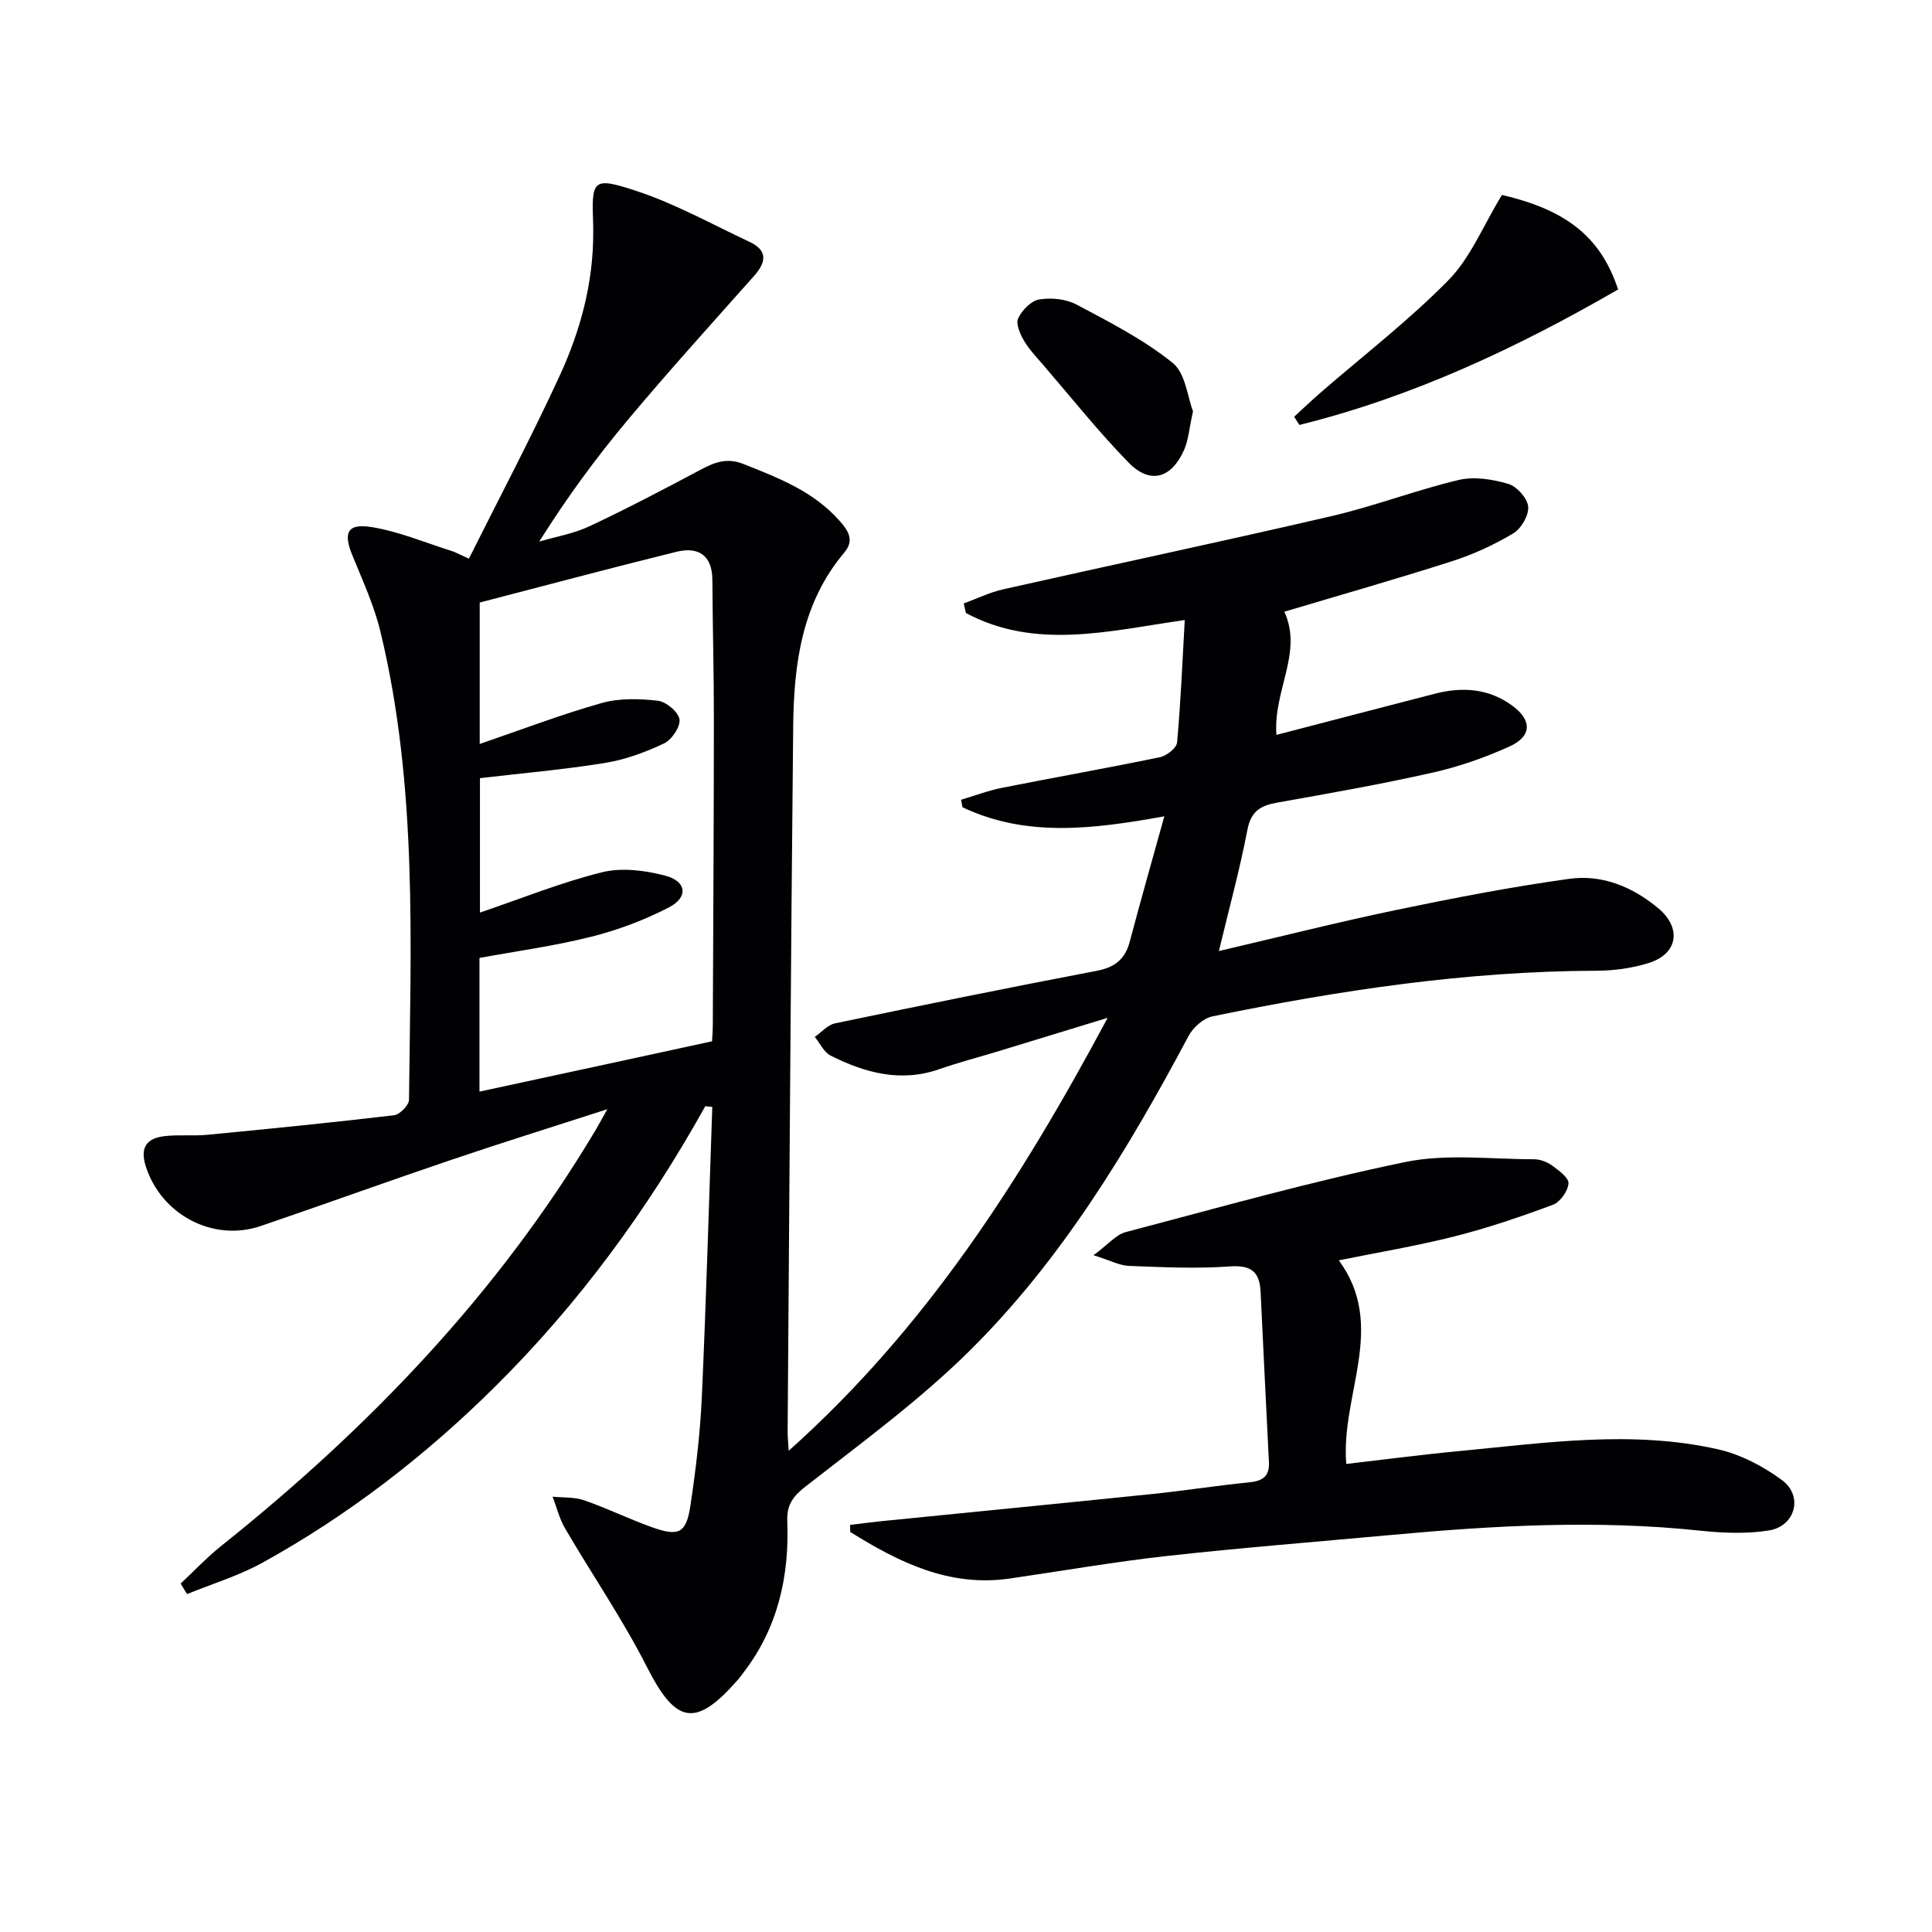<svg enable-background="new 0 0 400 400" viewBox="0 0 400 400" xmlns="http://www.w3.org/2000/svg"><g fill="#010103"><path d="m146.02 229.03c-11.89 21.37-26.22 40.93-43.6 58.14-14.38 14.24-30.31 26.55-48.04 36.35-4.92 2.72-10.42 4.38-15.66 6.52-.44-.73-.88-1.45-1.32-2.18 2.8-2.61 5.43-5.42 8.41-7.8 30.56-24.4 57.3-52.23 77.45-86 .58-.97 1.11-1.97 2.48-4.41-11.63 3.76-21.98 6.98-32.24 10.46-13.2 4.47-26.31 9.22-39.51 13.72-9.92 3.38-20.63-2.38-23.81-12.36-1.25-3.92.21-5.81 3.85-6.24 2.96-.35 6 0 8.97-.29 12.87-1.24 25.75-2.52 38.59-4.04 1.18-.14 3.08-2.08 3.09-3.2.34-32.43 1.8-64.95-5.9-96.86-1.31-5.44-3.7-10.65-5.83-15.87-1.92-4.68-1.06-6.66 4-5.84 5.65.91 11.07 3.22 16.58 4.95.77.24 1.48.66 3.55 1.59 6.33-12.67 12.9-25.09 18.77-37.82 4.33-9.39 7.03-19.36 6.97-29.87 0-.5.01-1-.01-1.5-.36-9.29-.15-9.94 8.9-6.96 8.1 2.66 15.69 6.91 23.46 10.55 3.8 1.78 3.5 4.19.96 7.05-8.74 9.83-17.57 19.58-26.02 29.66-6.61 7.88-12.72 16.19-18.47 25.35 3.48-1.03 7.15-1.64 10.4-3.17 7.78-3.66 15.42-7.66 23.01-11.71 2.89-1.54 5.44-2.54 8.84-1.2 7.3 2.9 14.57 5.69 19.95 11.8 1.77 2.01 3.12 4 .96 6.55-8.83 10.47-10.45 23.13-10.58 36.08-.49 48.64-.79 97.29-1.15 145.93-.01.95.1 1.91.22 3.96 28.35-25.32 47.95-55.85 66.04-89.64-8.43 2.58-15.45 4.73-22.47 6.87-4.13 1.26-8.31 2.34-12.38 3.76-8 2.79-15.39.77-22.51-2.81-1.39-.7-2.2-2.55-3.28-3.86 1.38-.97 2.65-2.49 4.17-2.81 18.04-3.76 36.1-7.43 54.2-10.88 3.76-.72 5.87-2.39 6.84-6.03 2.23-8.43 4.62-16.81 7.16-25.96-14.92 2.7-28.64 4.36-41.79-1.88-.1-.52-.19-1.04-.29-1.55 2.82-.84 5.61-1.9 8.48-2.47 10.89-2.16 21.83-4.09 32.7-6.34 1.38-.29 3.44-1.9 3.54-3.05.76-8.25 1.09-16.55 1.59-25.35-15.69 2.25-30.86 6.27-45.31-1.45-.15-.66-.3-1.32-.45-1.98 2.73-1 5.4-2.31 8.21-2.94 22.66-5.1 45.39-9.9 68.01-15.16 8.86-2.06 17.42-5.37 26.27-7.47 3.2-.76 6.99-.14 10.24.81 1.78.52 3.96 2.95 4.13 4.7.18 1.78-1.43 4.55-3.07 5.54-3.96 2.37-8.26 4.35-12.65 5.76-11.51 3.7-23.15 7-34.76 10.47 3.9 8.48-2.34 16.29-1.64 25.5 11.12-2.89 21.95-5.72 32.79-8.52 5.73-1.48 11.22-1.11 16.13 2.53 3.99 2.96 3.97 6.28-.6 8.36-5.1 2.32-10.51 4.21-15.97 5.44-10.65 2.4-21.42 4.3-32.18 6.21-3.42.61-5.43 1.75-6.17 5.6-1.58 8.24-3.81 16.37-5.91 25.13 12.43-2.9 24.59-5.97 36.85-8.53 11.84-2.46 23.73-4.76 35.7-6.42 6.81-.94 13.11 1.65 18.45 6.12 4.87 4.09 4.03 9.43-2.04 11.32-3.43 1.07-7.16 1.58-10.76 1.59-26.89.08-53.31 4.05-79.55 9.45-1.87.39-3.99 2.29-4.93 4.06-12.57 23.59-26.36 46.44-45.47 65.31-10.35 10.22-22.25 18.92-33.76 27.91-2.68 2.09-3.98 3.82-3.85 7.2.44 11.45-1.95 22.15-9.11 31.43-.31.4-.58.82-.91 1.19-8.93 10.31-13 9.48-19.04-2.4-5.03-9.89-11.35-19.11-16.96-28.71-1.17-2-1.73-4.36-2.57-6.55 2.19.22 4.52.05 6.54.75 4.7 1.63 9.19 3.83 13.87 5.52 5.75 2.07 7.27 1.34 8.14-4.52 1.1-7.38 2-14.82 2.34-22.27.91-20.05 1.47-40.11 2.17-60.17-.49-.04-.97-.1-1.45-.15zm1.4-13.44c.03-.59.16-2.06.16-3.54.09-21 .21-41.99.22-62.99.01-9.66-.26-19.32-.31-28.98-.03-5.16-2.92-6.94-7.42-5.84-13.76 3.39-27.44 7.06-40.75 10.51v29.28c8.59-2.94 16.81-6.09 25.24-8.47 3.66-1.04 7.82-.92 11.66-.48 1.71.2 4.25 2.34 4.46 3.87.21 1.54-1.61 4.22-3.22 4.98-3.85 1.82-8.01 3.35-12.2 4.03-8.61 1.39-17.32 2.14-25.89 3.15v27.83c8.62-2.93 16.8-6.25 25.28-8.35 4.09-1.01 8.92-.39 13.1.71 4.42 1.16 4.79 4.47.77 6.55-5.08 2.64-10.59 4.71-16.15 6.1-7.64 1.92-15.49 2.98-23.1 4.38v27.68c15.98-3.44 31.65-6.84 48.15-10.42z"/><path d="m176 315.72c2.07-.25 4.14-.54 6.21-.75 18.84-1.89 37.68-3.73 56.52-5.67 6.61-.68 13.17-1.73 19.78-2.38 2.78-.27 4.36-1.14 4.21-4.19-.6-11.77-1.16-23.55-1.73-35.32-.2-4.11-1.98-5.53-6.39-5.21-6.91.5-13.9.16-20.85-.11-1.97-.08-3.89-1.13-7.35-2.21 3.07-2.26 4.66-4.26 6.65-4.78 19.23-5.07 38.41-10.49 57.87-14.51 8.57-1.77 17.76-.57 26.66-.58 1.25 0 2.69.53 3.72 1.27 1.4 1.02 3.52 2.55 3.44 3.72-.11 1.59-1.72 3.87-3.22 4.43-6.67 2.49-13.44 4.79-20.33 6.54-7.81 1.98-15.78 3.3-24 4.97 10.05 13.69.35 27.74 1.54 42.16 7.68-.89 15.52-1.93 23.4-2.67 17.86-1.7 35.77-4.39 53.59-.36 4.67 1.06 9.33 3.5 13.22 6.37 4.46 3.29 2.78 9.56-2.73 10.43-4.66.74-9.57.53-14.29.03-21.27-2.25-42.48-1.07-63.68.88-15.56 1.43-31.14 2.65-46.66 4.37-10.89 1.21-21.7 3.1-32.54 4.67-12.53 1.81-22.93-3.36-33-9.64-.03-.48-.04-.97-.04-1.46z"/><path d="m310.96 40.36c13.22 3.08 20.43 8.6 24.05 19.57-20.83 12.04-42.49 22.23-65.98 28.05-.36-.57-.72-1.13-1.09-1.7 1.82-1.67 3.61-3.38 5.48-5 8.88-7.72 18.28-14.93 26.49-23.3 4.55-4.63 7.14-11.2 11.05-17.62z"/><path d="m247 85.15c-.79 3.55-.94 5.95-1.85 8.01-2.64 5.93-7.05 7.16-11.48 2.62-6.25-6.4-11.84-13.44-17.69-20.23-1.41-1.64-2.94-3.23-4.01-5.08-.79-1.36-1.7-3.47-1.16-4.59.8-1.67 2.68-3.61 4.35-3.88 2.47-.41 5.52-.11 7.71 1.05 6.87 3.64 13.91 7.25 19.92 12.08 2.68 2.16 3.09 7.17 4.21 10.02z"/></g></svg>